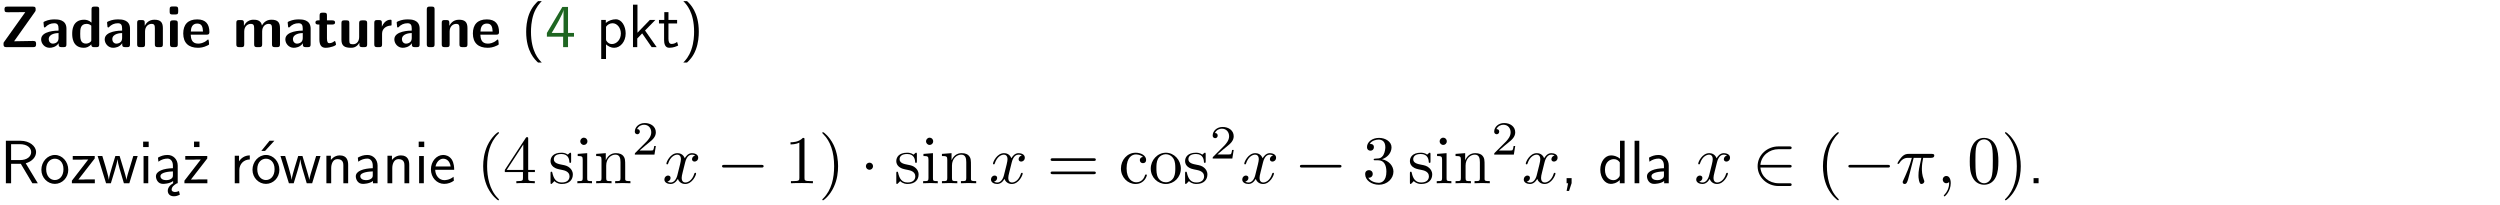 <?xml version="1.0" encoding="UTF-8"?>
<svg width="366pt" height="30pt" version="1.2" viewBox="0 0 366 30" xmlns="http://www.w3.org/2000/svg" xmlns:xlink="http://www.w3.org/1999/xlink">
 <defs>
  <symbol id="glyph0-1" overflow="visible">
   <path d="m5.141-5.203c0.078-0.109 0.078-0.125 0.078-0.312 0-0.234 0-0.422-0.406-0.422h-3.75c-0.359 0-0.406 0.141-0.406 0.422 0 0.406 0.172 0.406 0.516 0.406 0.75 0 1.484-0.016 2.234-0.016h0.297l-3.094 4.344c-0.094 0.109-0.094 0.125-0.094 0.297v0.078c0 0.297 0.094 0.406 0.422 0.406h3.922c0.328 0 0.422-0.109 0.422-0.406v-0.078c0-0.422-0.203-0.422-0.5-0.422-0.75 0-1.938 0.031-2.719 0.047z"/>
  </symbol>
  <symbol id="glyph0-2" overflow="visible">
   <path d="m3.969-2.703c0-1.359-1.297-1.359-1.719-1.359-0.406 0-0.844 0.031-1.406 0.266-0.188 0.078-0.234 0.109-0.234 0.203 0 0.062 0.062 0.547 0.062 0.625 0.016 0.047 0.062 0.094 0.109 0.094s0.078-0.031 0.094-0.047c0.375-0.391 0.797-0.578 1.328-0.578 0.469 0 0.609 0.281 0.609 0.781v0.297c-0.297 0-2.547 0.031-2.547 1.281 0 0.594 0.484 1.234 1.234 1.234 0.297 0 0.938-0.078 1.328-0.672v0.172c0 0.266 0.062 0.406 0.422 0.406h0.312c0.328 0 0.406-0.109 0.406-0.406zm-1.156 1.391c0 0.797-0.812 0.797-0.844 0.797-0.359 0-0.594-0.312-0.594-0.641 0-0.844 1.188-0.906 1.438-0.906z"/>
  </symbol>
  <symbol id="glyph0-3" overflow="visible">
   <path d="m4.266-5.531c0-0.281-0.047-0.406-0.406-0.406h-0.312c-0.328 0-0.406 0.109-0.406 0.406v1.938c-0.391-0.359-0.812-0.422-1.078-0.422-1.75 0-1.75 1.641-1.75 2.062 0 0.391 0 2.047 1.703 2.047 0.359 0 0.719-0.109 1.094-0.5 0 0.328 0.125 0.406 0.406 0.406h0.344c0.328 0 0.406-0.109 0.406-0.406zm-1.156 4.453c0 0.156 0 0.234-0.25 0.406-0.219 0.125-0.406 0.156-0.516 0.156-0.859 0-0.859-0.797-0.859-1.438s0-1.453 0.953-1.453c0.25 0 0.484 0.094 0.672 0.266z"/>
  </symbol>
  <symbol id="glyph0-4" overflow="visible">
   <path d="m4.281-2.781c0-0.891-0.375-1.234-1.25-1.234-0.906 0-1.281 0.656-1.391 0.875h-0.016v-0.422c0-0.281-0.062-0.406-0.406-0.406h-0.297c-0.312 0-0.406 0.094-0.406 0.406v3.156c0 0.297 0.094 0.406 0.406 0.406h0.344c0.328 0 0.406-0.109 0.406-0.406v-1.891c0-0.75 0.5-1.109 0.953-1.109 0.406 0 0.484 0.203 0.484 0.641v2.359c0 0.266 0.062 0.406 0.422 0.406h0.344c0.328 0 0.406-0.109 0.406-0.406z"/>
  </symbol>
  <symbol id="glyph0-5" overflow="visible">
   <path d="m0.875-5.953c-0.281 0-0.406 0.047-0.406 0.391v0.406c0 0.266 0.078 0.375 0.391 0.375h0.453c0.406 0 0.406-0.172 0.406-0.578s0-0.594-0.406-0.594zm0.781 2.438c0-0.266-0.062-0.406-0.406-0.406h-0.312c-0.312 0-0.422 0.094-0.422 0.406v3.109c0 0.297 0.094 0.406 0.422 0.406h0.312c0.328 0 0.406-0.109 0.406-0.406z"/>
  </symbol>
  <symbol id="glyph0-6" overflow="visible">
   <path d="m3.688-1.828c0.203 0 0.406-0.016 0.406-0.391 0-1.109-0.5-1.844-1.781-1.844-1.375 0-2.047 0.766-2.047 2.062 0 1.406 0.812 2.094 2.156 2.094 0.328 0 0.812-0.047 1.375-0.328 0.188-0.094 0.25-0.109 0.25-0.219 0-0.062-0.016-0.312-0.031-0.375-0.031-0.266-0.047-0.281-0.125-0.281-0.031 0-0.047 0-0.141 0.094-0.5 0.438-1.016 0.5-1.297 0.5-0.969 0-1.062-0.766-1.094-1.312zm-2.312-0.453c0.016-0.531 0.188-1.172 0.938-1.172 0.688 0 0.812 0.5 0.844 1.172z"/>
  </symbol>
  <symbol id="glyph0-7" overflow="visible">
   <path d="m6.906-2.781c0-0.891-0.375-1.234-1.25-1.234-0.609 0-1.078 0.281-1.391 0.844-0.141-0.812-0.859-0.844-1.219-0.844-0.172 0-0.531 0-0.922 0.281-0.266 0.203-0.422 0.469-0.484 0.594h-0.016v-0.422c0-0.281-0.062-0.406-0.406-0.406h-0.297c-0.312 0-0.406 0.094-0.406 0.406v3.156c0 0.297 0.094 0.406 0.406 0.406h0.344c0.328 0 0.406-0.109 0.406-0.406v-1.891c0-0.781 0.531-1.109 0.953-1.109 0.406 0 0.5 0.188 0.5 0.641v2.359c0 0.297 0.094 0.406 0.406 0.406h0.344c0.328 0 0.422-0.109 0.422-0.406v-1.891c0-0.781 0.516-1.109 0.938-1.109 0.406 0 0.5 0.188 0.5 0.641v2.359c0 0.297 0.094 0.406 0.406 0.406h0.344c0.328 0 0.422-0.109 0.422-0.406z"/>
  </symbol>
  <symbol id="glyph0-8" overflow="visible">
   <path d="m1.859-3.312h0.766c0.109 0 0.422 0 0.422-0.297 0-0.312-0.312-0.312-0.422-0.312h-0.766v-0.703c0-0.281-0.047-0.422-0.406-0.422h-0.266c-0.312 0-0.406 0.094-0.406 0.422v0.703h-0.203c-0.094 0-0.406 0-0.406 0.312 0 0.297 0.312 0.297 0.406 0.297h0.172v2.172c0 0.859 0.312 1.234 0.906 1.234 0.078 0 0.453 0 0.891-0.141 0.156-0.031 0.641-0.188 0.641-0.359 0-0.016-0.016-0.078-0.062-0.266-0.047-0.172-0.062-0.219-0.141-0.219-0.031 0-0.047 0.016-0.094 0.062-0.094 0.062-0.328 0.25-0.688 0.25-0.203 0-0.344-0.141-0.344-0.703z"/>
  </symbol>
  <symbol id="glyph0-9" overflow="visible">
   <path d="m4.281-3.516c0-0.266-0.062-0.406-0.406-0.406h-0.344c-0.328 0-0.422 0.109-0.422 0.406v2.031c0 0.562-0.297 1.062-0.906 1.062-0.469 0-0.531-0.125-0.531-0.578v-2.516c0-0.266-0.047-0.406-0.406-0.406h-0.344c-0.312 0-0.406 0.094-0.406 0.406v2.438c0 0.922 0.5 1.172 1.391 1.172 0.219 0 0.828 0 1.234-0.734v0.234c0 0.266 0.062 0.406 0.406 0.406h0.328c0.328 0 0.406-0.109 0.406-0.406z"/>
  </symbol>
  <symbol id="glyph0-10" overflow="visible">
   <path d="m1.656-1.969c0-0.812 0.688-1.141 1.219-1.188 0.156 0 0.172 0 0.172-0.219v-0.406c0-0.172 0-0.234-0.156-0.234-0.234 0-0.859 0.078-1.266 1.016v-0.562c0-0.281-0.062-0.406-0.422-0.406h-0.266c-0.312 0-0.422 0.094-0.422 0.406v3.156c0 0.297 0.094 0.406 0.422 0.406h0.312c0.328 0 0.406-0.109 0.406-0.406z"/>
  </symbol>
  <symbol id="glyph0-11" overflow="visible">
   <path d="m1.656-5.531c0-0.281-0.062-0.406-0.406-0.406h-0.312c-0.312 0-0.422 0.094-0.422 0.406v5.125c0 0.297 0.094 0.406 0.422 0.406h0.312c0.328 0 0.406-0.109 0.406-0.406z"/>
  </symbol>
  <symbol id="glyph1-1" overflow="visible">
   <path d="m2.438-6.734c-0.297 0.281-0.891 0.828-1.312 1.922-0.359 0.969-0.422 1.922-0.422 2.562 0 2.906 1.297 4.094 1.734 4.5h0.547c-0.438-0.438-1.578-1.594-1.578-4.5 0-0.5 0.031-1.547 0.391-2.609 0.375-1.031 0.891-1.578 1.188-1.875z"/>
  </symbol>
  <symbol id="glyph1-2" overflow="visible">
   <path d="m3.344-1.531h0.875v-0.547h-0.875v-3.812h-0.828l-2.266 3.812v0.547h2.375v1.531h0.719zm-2.391-0.547c0.469-0.781 1.734-2.906 1.734-3.406v3.406z"/>
  </symbol>
  <symbol id="glyph1-3" overflow="visible">
   <path d="m1.438-0.406c0.281 0.25 0.672 0.5 1.203 0.5 0.875 0 1.672-0.875 1.672-2.094 0-1.078-0.578-2.078-1.438-2.078-0.531 0-1.047 0.188-1.469 0.531v-0.438h-0.672v5.719h0.703zm0-2.578c0.219-0.312 0.562-0.516 0.953-0.516 0.672 0 1.219 0.672 1.219 1.5 0 0.922-0.641 1.547-1.312 1.547-0.344 0-0.594-0.172-0.766-0.422-0.094-0.125-0.094-0.141-0.094-0.312z"/>
  </symbol>
  <symbol id="glyph1-4" overflow="visible">
   <path d="m2.516-2.438 1.516-1.547h-0.812l-1.812 1.875v-4.109h-0.656v6.219h0.625v-1.266l0.719-0.75 1.391 2.016h0.734z"/>
  </symbol>
  <symbol id="glyph1-5" overflow="visible">
   <path d="m1.562-3.469h1.266v-0.516h-1.266v-1.141h-0.609v1.141h-0.781v0.516h0.75v2.406c0 0.531 0.125 1.156 0.75 1.156s1.078-0.219 1.312-0.328l-0.156-0.531c-0.234 0.188-0.516 0.297-0.797 0.297-0.344 0-0.469-0.281-0.469-0.75z"/>
  </symbol>
  <symbol id="glyph1-6" overflow="visible">
   <path d="m1.047 2.25c0.297-0.281 0.891-0.828 1.297-1.922 0.359-0.969 0.422-1.922 0.422-2.578 0-2.891-1.281-4.078-1.719-4.484h-0.547c0.438 0.438 1.578 1.594 1.578 4.484 0 0.516-0.031 1.562-0.406 2.625-0.359 1.031-0.875 1.578-1.172 1.875z"/>
  </symbol>
  <symbol id="glyph1-7" overflow="visible">
   <path d="m3.766-2.922c0.922-0.266 1.516-0.906 1.516-1.641 0-0.875-0.969-1.656-2.266-1.656h-2.156v6.219h0.766v-2.844h1.422l1.688 2.844h0.797zm-2.141-0.469v-2.328h1.297c1.047 0 1.641 0.531 1.641 1.156 0 0.641-0.578 1.172-1.641 1.172z"/>
  </symbol>
  <symbol id="glyph1-8" overflow="visible">
   <path d="m4.203-1.969c0-1.203-0.891-2.172-1.953-2.172-1.109 0-1.984 1-1.984 2.172s0.922 2.062 1.969 2.062c1.078 0 1.969-0.906 1.969-2.062zm-1.969 1.5c-0.625 0-1.266-0.516-1.266-1.594s0.688-1.531 1.266-1.531c0.625 0 1.266 0.469 1.266 1.531s-0.609 1.594-1.266 1.594z"/>
  </symbol>
  <symbol id="glyph1-9" overflow="visible">
   <path d="m3.594-3.625v-0.359h-3.219v0.531h1.25c0.109 0 0.219-0.016 0.328-0.016h0.688l-2.391 3.094v0.375h3.359v-0.562h-1.328c-0.109 0-0.203 0.016-0.312 0.016h-0.766z"/>
  </symbol>
  <symbol id="glyph1-10" overflow="visible">
   <path d="m5.984-3.984h-0.641l-0.578 1.906c-0.109 0.312-0.375 1.203-0.422 1.594-0.031-0.281-0.266-1.078-0.422-1.594l-0.578-1.906h-0.625l-0.516 1.688c-0.094 0.312-0.406 1.344-0.438 1.797-0.047-0.422-0.344-1.438-0.484-1.938l-0.469-1.547h-0.688l1.234 3.984h0.703c0.047-0.141 0.359-1.141 0.562-1.844 0.125-0.422 0.375-1.297 0.391-1.641h0.016c0.016 0.25 0.172 0.875 0.281 1.266l0.656 2.219h0.797z"/>
  </symbol>
  <symbol id="glyph1-11" overflow="visible">
   <path d="m1.469-6.094h-0.812v0.797h0.812zm-0.062 2.109h-0.688v3.984h0.688z"/>
  </symbol>
  <symbol id="glyph1-12" overflow="visible">
   <path d="m2.875-1.188c0 0.172 0 0.391-0.297 0.562-0.266 0.172-0.609 0.172-0.703 0.172-0.438 0-0.828-0.203-0.828-0.578 0-0.625 1.453-0.688 1.828-0.703zm-0.188 2.125c0-0.406 0.375-0.703 0.797-0.938h0.094v-2.594c0-0.906-0.656-1.547-1.484-1.547-0.578 0-0.984 0.156-1.406 0.391l0.062 0.594c0.453-0.328 0.906-0.453 1.344-0.453 0.422 0 0.781 0.359 0.781 1.031v0.375c-1.344 0.031-2.484 0.406-2.484 1.188 0 0.391 0.25 1.109 1.031 1.109 0.125 0 0.969-0.016 1.484-0.422v0.328c-0.453 0.25-0.812 0.688-0.781 1.141 0.016 0.391 0.281 0.766 0.891 0.766 0.297 0 0.516-0.062 0.875-0.234l-0.125-0.531c-0.203 0.094-0.406 0.141-0.594 0.141-0.25-0.031-0.469-0.078-0.484-0.344z"/>
  </symbol>
  <symbol id="glyph1-13" overflow="visible">
   <path d="m3.594-3.625v-0.359h-3.219v0.531h1.25c0.109 0 0.219-0.016 0.328-0.016h0.688l-2.391 3.094v0.375h3.359v-0.562h-1.328c-0.109 0-0.203 0.016-0.312 0.016h-0.766zm-1.141-2.469h-0.797v0.797h0.797z"/>
  </symbol>
  <symbol id="glyph1-14" overflow="visible">
   <path d="m1.406-1.922c0-0.891 0.641-1.547 1.531-1.562v-0.594c-0.797 0-1.297 0.453-1.578 0.859v-0.812h-0.625v4.031h0.672z"/>
  </symbol>
  <symbol id="glyph1-15" overflow="visible">
   <path d="m4.203-1.969c0-1.203-0.891-2.172-1.953-2.172-1.109 0-1.984 1-1.984 2.172s0.922 2.062 1.969 2.062c1.078 0 1.969-0.906 1.969-2.062zm-1.969 1.5c-0.625 0-1.266-0.516-1.266-1.594s0.688-1.531 1.266-1.531c0.625 0 1.266 0.469 1.266 1.531s-0.609 1.594-1.266 1.594zm1.234-5.75h-0.703l-1.203 1.484h0.547z"/>
  </symbol>
  <symbol id="glyph1-16" overflow="visible">
   <path d="m3.906-2.672c0-0.594-0.141-1.406-1.234-1.406-0.812 0-1.25 0.609-1.297 0.672v-0.625h-0.656v4.031h0.703v-2.203c0-0.594 0.234-1.328 0.906-1.328 0.859 0 0.875 0.641 0.875 0.922v2.609h0.703z"/>
  </symbol>
  <symbol id="glyph1-17" overflow="visible">
   <path d="m3.578-2.594c0-0.906-0.656-1.547-1.484-1.547-0.578 0-0.984 0.156-1.406 0.391l0.062 0.594c0.453-0.328 0.906-0.453 1.344-0.453 0.422 0 0.781 0.359 0.781 1.031v0.375c-1.344 0.031-2.484 0.406-2.484 1.188 0 0.391 0.25 1.109 1.031 1.109 0.125 0 0.969-0.016 1.484-0.422v0.328h0.672zm-0.703 1.406c0 0.172 0 0.391-0.297 0.562-0.266 0.172-0.609 0.172-0.703 0.172-0.438 0-0.828-0.203-0.828-0.578 0-0.625 1.453-0.688 1.828-0.703z"/>
  </symbol>
  <symbol id="glyph1-18" overflow="visible">
   <path d="m3.719-1.969c0-0.297-0.016-0.969-0.359-1.516-0.375-0.547-0.922-0.656-1.25-0.656-0.984 0-1.797 0.953-1.797 2.109 0 1.188 0.859 2.125 1.938 2.125 0.562 0 1.078-0.203 1.422-0.469l-0.047-0.578c-0.562 0.469-1.156 0.5-1.359 0.5-0.719 0-1.297-0.625-1.328-1.516zm-2.734-0.484c0.141-0.688 0.625-1.141 1.125-1.141 0.469 0 0.969 0.312 1.094 1.141z"/>
  </symbol>
  <symbol id="glyph1-19" overflow="visible">
   <path d="m1.609-0.016v-0.734h-0.734v0.75h0.219l-0.219 1.125h0.359z"/>
  </symbol>
  <symbol id="glyph1-20" overflow="visible">
   <path d="m3.891-6.219h-0.672v2.625c-0.469-0.391-0.969-0.484-1.312-0.484-0.891 0-1.578 0.938-1.578 2.094 0 1.172 0.688 2.078 1.531 2.078 0.297 0 0.828-0.078 1.328-0.562v0.469h0.703zm-0.703 4.969c0 0.125 0 0.297-0.297 0.547-0.203 0.188-0.422 0.25-0.656 0.25-0.562 0-1.219-0.422-1.219-1.531 0-1.188 0.781-1.547 1.312-1.547 0.391 0 0.672 0.203 0.859 0.484z"/>
  </symbol>
  <symbol id="glyph1-21" overflow="visible">
   <path d="m1.406-6.219h-0.688v6.219h0.688z"/>
  </symbol>
  <symbol id="glyph1-22" overflow="visible">
   <path d="m1.609-0.75h-0.734v0.75h0.734z"/>
  </symbol>
  <symbol id="glyph2-1" overflow="visible">
   <path d="m3.297 2.391c0-0.031 0-0.047-0.172-0.219-1.234-1.25-1.562-3.141-1.562-4.672 0-1.734 0.375-3.469 1.609-4.703 0.125-0.125 0.125-0.141 0.125-0.172 0-0.078-0.031-0.109-0.094-0.109-0.109 0-1 0.688-1.594 1.953-0.5 1.094-0.625 2.203-0.625 3.031 0 0.781 0.109 1.984 0.656 3.125 0.609 1.219 1.453 1.875 1.562 1.875 0.062 0 0.094-0.031 0.094-0.109z"/>
  </symbol>
  <symbol id="glyph2-2" overflow="visible">
   <path d="m0.281-1.641h2.656v0.859c0 0.359-0.031 0.469-0.766 0.469h-0.203v0.312c0.406-0.031 0.922-0.031 1.344-0.031s0.938 0 1.359 0.031v-0.312h-0.219c-0.734 0-0.75-0.109-0.75-0.469v-0.859h0.984v-0.312h-0.984v-4.531c0-0.203 0-0.266-0.172-0.266-0.078 0-0.109 0-0.188 0.125l-3.062 4.672zm2.703-0.312h-2.422l2.422-3.719z"/>
  </symbol>
  <symbol id="glyph2-3" overflow="visible">
   <path d="m2.078-1.938c0.219 0.047 1.031 0.203 1.031 0.922 0 0.5-0.344 0.906-1.125 0.906-0.844 0-1.203-0.562-1.391-1.422-0.031-0.125-0.031-0.156-0.141-0.156-0.125 0-0.125 0.062-0.125 0.234v1.328c0 0.172 0 0.234 0.109 0.234 0.047 0 0.062-0.016 0.25-0.203 0.016-0.016 0.016-0.031 0.203-0.219 0.438 0.406 0.891 0.422 1.094 0.422 1.141 0 1.609-0.672 1.609-1.391 0-0.516-0.297-0.828-0.422-0.938-0.328-0.328-0.719-0.406-1.141-0.484-0.562-0.109-1.219-0.234-1.219-0.812 0-0.359 0.25-0.766 1.109-0.766 1.094 0 1.156 0.906 1.172 1.203 0 0.094 0.094 0.094 0.109 0.094 0.141 0 0.141-0.047 0.141-0.234v-1.016c0-0.156 0-0.234-0.109-0.234-0.047 0-0.078 0-0.203 0.125-0.031 0.031-0.125 0.125-0.172 0.156-0.375-0.281-0.781-0.281-0.938-0.281-1.219 0-1.594 0.672-1.594 1.234 0 0.344 0.156 0.625 0.422 0.844 0.328 0.25 0.609 0.312 1.328 0.453z"/>
  </symbol>
  <symbol id="glyph2-4" overflow="visible">
   <path d="m1.766-4.406-1.391 0.109v0.312c0.641 0 0.734 0.062 0.734 0.547v2.688c0 0.438-0.109 0.438-0.781 0.438v0.312c0.312-0.016 0.859-0.031 1.094-0.031 0.359 0 0.703 0.016 1.047 0.031v-0.312c-0.672 0-0.703-0.047-0.703-0.438zm0.031-1.734c0-0.312-0.234-0.531-0.516-0.531-0.312 0-0.531 0.266-0.531 0.531s0.219 0.531 0.531 0.531c0.281 0 0.516-0.219 0.516-0.531z"/>
  </symbol>
  <symbol id="glyph2-5" overflow="visible">
   <path d="m1.094-3.422v2.672c0 0.438-0.109 0.438-0.781 0.438v0.312c0.359-0.016 0.859-0.031 1.141-0.031 0.25 0 0.766 0.016 1.109 0.031v-0.312c-0.672 0-0.781 0-0.781-0.438v-1.844c0-1.031 0.719-1.594 1.344-1.594 0.641 0 0.75 0.531 0.75 1.109v2.328c0 0.438-0.109 0.438-0.781 0.438v0.312c0.344-0.016 0.859-0.031 1.125-0.031 0.25 0 0.781 0.016 1.109 0.031v-0.312c-0.516 0-0.766 0-0.766-0.297v-1.906c0-0.859 0-1.156-0.312-1.516-0.141-0.172-0.469-0.375-1.047-0.375-0.734 0-1.203 0.422-1.484 1.047v-1.047l-1.406 0.109v0.312c0.703 0 0.781 0.062 0.781 0.562z"/>
  </symbol>
  <symbol id="glyph2-6" overflow="visible">
   <path d="m2.938-6.375c0-0.25 0-0.266-0.234-0.266-0.625 0.641-1.5 0.641-1.812 0.641v0.312c0.203 0 0.781 0 1.297-0.266v5.172c0 0.359-0.031 0.469-0.922 0.469h-0.312v0.312c0.344-0.031 1.203-0.031 1.609-0.031 0.391 0 1.266 0 1.609 0.031v-0.312h-0.312c-0.906 0-0.922-0.109-0.922-0.469z"/>
  </symbol>
  <symbol id="glyph2-7" overflow="visible">
   <path d="m2.875-2.5c0-0.766-0.109-1.969-0.656-3.109-0.594-1.219-1.453-1.875-1.547-1.875-0.062 0-0.109 0.047-0.109 0.109 0 0.031 0 0.047 0.188 0.234 0.984 0.984 1.547 2.562 1.547 4.641 0 1.719-0.359 3.469-1.594 4.719-0.141 0.125-0.141 0.141-0.141 0.172 0 0.062 0.047 0.109 0.109 0.109 0.094 0 1-0.688 1.578-1.953 0.516-1.094 0.625-2.203 0.625-3.047z"/>
  </symbol>
  <symbol id="glyph2-8" overflow="visible">
   <path d="m6.844-3.266c0.156 0 0.344 0 0.344-0.188 0-0.203-0.188-0.203-0.328-0.203h-5.969c-0.141 0-0.328 0-0.328 0.203 0 0.188 0.188 0.188 0.328 0.188zm0.016 1.938c0.141 0 0.328 0 0.328-0.203 0-0.188-0.188-0.188-0.344-0.188h-5.953c-0.141 0-0.328 0-0.328 0.188 0 0.203 0.188 0.203 0.328 0.203z"/>
  </symbol>
  <symbol id="glyph2-9" overflow="visible">
   <path d="m3.578-3.844c-0.406 0.031-0.469 0.328-0.469 0.453 0 0.266 0.188 0.453 0.453 0.453s0.469-0.156 0.469-0.469c0-0.672-0.766-1.062-1.531-1.062-1.25 0-2.156 1.078-2.156 2.312 0 1.281 0.984 2.266 2.141 2.266 1.328 0 1.656-1.203 1.656-1.297s-0.109-0.094-0.141-0.094c-0.078 0-0.109 0.031-0.125 0.094-0.281 0.922-0.938 1.047-1.297 1.047-0.531 0-1.406-0.422-1.406-2.031 0-1.625 0.812-2.047 1.344-2.047 0.094 0 0.719 0.016 1.062 0.375z"/>
  </symbol>
  <symbol id="glyph2-10" overflow="visible">
   <path d="m4.688-2.141c0-1.266-0.984-2.328-2.188-2.328-1.25 0-2.219 1.094-2.219 2.328 0 1.297 1.031 2.25 2.203 2.25 1.203 0 2.203-0.984 2.203-2.25zm-2.188 2c-0.438 0-0.875-0.203-1.141-0.672-0.25-0.438-0.25-1.047-0.25-1.406 0-0.391 0-0.922 0.234-1.359 0.266-0.453 0.734-0.672 1.141-0.672 0.438 0 0.859 0.219 1.125 0.656 0.266 0.422 0.266 1 0.266 1.375 0 0.359 0 0.906-0.219 1.344-0.234 0.453-0.672 0.734-1.156 0.734z"/>
  </symbol>
  <symbol id="glyph2-11" overflow="visible">
   <path d="m2.891-3.516c0.812-0.266 1.391-0.953 1.391-1.75 0-0.812-0.875-1.375-1.828-1.375-1 0-1.766 0.594-1.766 1.359 0 0.328 0.219 0.516 0.516 0.516s0.5-0.219 0.5-0.516c0-0.484-0.469-0.484-0.609-0.484 0.297-0.5 0.953-0.625 1.312-0.625 0.422 0 0.969 0.219 0.969 1.109 0 0.125-0.031 0.703-0.281 1.141-0.297 0.484-0.641 0.516-0.891 0.516-0.078 0.016-0.312 0.031-0.391 0.031-0.078 0.016-0.141 0.031-0.141 0.125 0 0.109 0.062 0.109 0.234 0.109h0.438c0.812 0 1.188 0.672 1.188 1.656 0 1.359-0.688 1.641-1.125 1.641s-1.188-0.172-1.531-0.75c0.344 0.047 0.656-0.172 0.656-0.547 0-0.359-0.266-0.562-0.547-0.562-0.25 0-0.562 0.141-0.562 0.578 0 0.906 0.922 1.562 2.016 1.562 1.219 0 2.125-0.906 2.125-1.922 0-0.812-0.641-1.594-1.672-1.812z"/>
  </symbol>
  <symbol id="glyph2-12" overflow="visible">
   <path d="m4.578-3.188c0-0.797-0.047-1.594-0.391-2.328-0.453-0.969-1.281-1.125-1.688-1.125-0.609 0-1.328 0.266-1.75 1.188-0.312 0.688-0.359 1.469-0.359 2.266 0 0.75 0.031 1.641 0.453 2.406 0.422 0.797 1.156 1 1.641 1 0.531 0 1.297-0.203 1.734-1.156 0.312-0.688 0.359-1.469 0.359-2.25zm-2.094 3.188c-0.391 0-0.984-0.25-1.156-1.203-0.109-0.594-0.109-1.516-0.109-2.109 0-0.641 0-1.297 0.078-1.828 0.188-1.188 0.938-1.281 1.188-1.281 0.328 0 0.984 0.188 1.172 1.172 0.109 0.562 0.109 1.312 0.109 1.938 0 0.75 0 1.422-0.109 2.062-0.156 0.953-0.719 1.25-1.172 1.25z"/>
  </symbol>
  <symbol id="glyph3-1" overflow="visible">
   <path d="m3.516-1.266h-0.234c-0.016 0.156-0.094 0.562-0.188 0.625-0.047 0.047-0.578 0.047-0.688 0.047h-1.281c0.734-0.641 0.984-0.844 1.391-1.172 0.516-0.406 1-0.844 1-1.5 0-0.844-0.734-1.359-1.625-1.359-0.859 0-1.453 0.609-1.453 1.25 0 0.344 0.297 0.391 0.375 0.391 0.156 0 0.359-0.125 0.359-0.375 0-0.125-0.047-0.375-0.406-0.375 0.219-0.484 0.688-0.641 1.016-0.641 0.703 0 1.062 0.547 1.062 1.109 0 0.609-0.438 1.078-0.656 1.328l-1.672 1.672c-0.078 0.062-0.078 0.078-0.078 0.266h2.875z"/>
  </symbol>
  <symbol id="glyph4-1" overflow="visible">
   <path d="m3.328-3.016c0.062-0.25 0.297-1.172 0.984-1.172 0.047 0 0.297 0 0.5 0.125-0.281 0.062-0.469 0.297-0.469 0.547 0 0.156 0.109 0.344 0.375 0.344 0.219 0 0.531-0.172 0.531-0.578 0-0.516-0.578-0.656-0.922-0.656-0.578 0-0.922 0.531-1.047 0.75-0.25-0.656-0.781-0.75-1.078-0.75-1.031 0-1.609 1.281-1.609 1.531 0 0.109 0.109 0.109 0.125 0.109 0.078 0 0.109-0.031 0.125-0.109 0.344-1.062 1-1.312 1.344-1.312 0.188 0 0.531 0.094 0.531 0.672 0 0.312-0.172 0.969-0.531 2.375-0.156 0.609-0.516 1.031-0.953 1.031-0.062 0-0.281 0-0.5-0.125 0.25-0.062 0.469-0.266 0.469-0.547 0-0.266-0.219-0.344-0.359-0.344-0.312 0-0.547 0.25-0.547 0.578 0 0.453 0.484 0.656 0.922 0.656 0.672 0 1.031-0.703 1.047-0.75 0.125 0.359 0.484 0.75 1.078 0.75 1.031 0 1.594-1.281 1.594-1.531 0-0.109-0.078-0.109-0.109-0.109-0.094 0-0.109 0.047-0.141 0.109-0.328 1.078-1 1.312-1.312 1.312-0.391 0-0.547-0.312-0.547-0.656 0-0.219 0.047-0.438 0.156-0.875z"/>
  </symbol>
  <symbol id="glyph4-2" overflow="visible">
   <path d="m2.641-3.719h1.125c-0.328 1.469-0.422 1.906-0.422 2.578 0 0.141 0 0.406 0.078 0.75 0.109 0.438 0.219 0.5 0.359 0.5 0.203 0 0.422-0.172 0.422-0.375 0-0.062 0-0.078-0.062-0.219-0.297-0.719-0.297-1.375-0.297-1.656 0-0.516 0.078-1.062 0.188-1.578h1.125c0.141 0 0.5 0 0.5-0.344 0-0.234-0.219-0.234-0.406-0.234h-3.344c-0.219 0-0.594 0-1.031 0.469-0.344 0.391-0.609 0.844-0.609 0.891 0 0.016 0 0.109 0.125 0.109 0.078 0 0.094-0.047 0.156-0.125 0.484-0.766 1.062-0.766 1.266-0.766h0.562c-0.312 1.203-0.844 2.406-1.266 3.312-0.078 0.156-0.078 0.172-0.078 0.25 0 0.188 0.156 0.266 0.281 0.266 0.297 0 0.375-0.281 0.5-0.641 0.141-0.469 0.141-0.484 0.266-0.984z"/>
  </symbol>
  <symbol id="glyph4-3" overflow="visible">
   <path d="m2.031-0.016c0-0.656-0.25-1.047-0.641-1.047-0.328 0-0.531 0.25-0.531 0.531 0 0.266 0.203 0.531 0.531 0.531 0.109 0 0.25-0.047 0.344-0.125 0.031-0.031 0.047-0.031 0.047-0.031 0.016 0 0.016 0 0.016 0.141 0 0.75-0.344 1.344-0.672 1.672-0.109 0.109-0.109 0.125-0.109 0.156 0 0.078 0.047 0.109 0.094 0.109 0.109 0 0.922-0.766 0.922-1.938z"/>
  </symbol>
  <symbol id="glyph5-1" overflow="visible">
   <path d="m6.594-2.297c0.141 0 0.328 0 0.328-0.203 0-0.188-0.188-0.188-0.328-0.188h-5.438c-0.141 0-0.328 0-0.328 0.188 0 0.203 0.188 0.203 0.328 0.203z"/>
  </symbol>
  <symbol id="glyph5-2" overflow="visible">
   <path d="m1.906-2.5c0-0.281-0.234-0.516-0.516-0.516-0.297 0-0.531 0.234-0.531 0.516 0 0.297 0.234 0.531 0.531 0.531 0.281 0 0.516-0.234 0.516-0.531z"/>
  </symbol>
  <symbol id="glyph5-3" overflow="visible">
   <path d="m5.484-2.297c0.141 0 0.328 0 0.328-0.203 0-0.188-0.188-0.188-0.328-0.188h-4.25c0.125-1.359 1.297-2.297 2.656-2.297h1.594c0.141 0 0.328 0 0.328-0.203s-0.188-0.203-0.328-0.203h-1.625c-1.594 0-3.031 1.219-3.031 2.891 0 1.656 1.422 2.906 3.047 2.906h1.609c0.141 0 0.328 0 0.328-0.203s-0.188-0.203-0.328-0.203h-1.594c-1.391 0-2.531-0.953-2.656-2.297z"/>
  </symbol>
  <clipPath id="clip1">
   <path d="m0 0h365.67v1h-365.67z"/>
  </clipPath>
 </defs>
 <g id="surface1">
  <g>
   <use y="6.902" xlink:href="#glyph0-1"/>
   <use x="5.759" y="6.902" xlink:href="#glyph0-2"/>
   <use x="10.257" y="6.902" xlink:href="#glyph0-3"/>
   <use x="15.065" y="6.902" xlink:href="#glyph0-2"/>
   <use x="19.563" y="6.902" xlink:href="#glyph0-4"/>
   <use x="24.371" y="6.902" xlink:href="#glyph0-5"/>
   <use x="26.56" y="6.902" xlink:href="#glyph0-6"/>
  </g>
  <g>
   <use x="34.084" y="6.902" xlink:href="#glyph0-7"/>
   <use x="41.51" y="6.902" xlink:href="#glyph0-2"/>
   <use x="46.008" y="6.902" xlink:href="#glyph0-8"/>
   <use x="49.471" y="6.902" xlink:href="#glyph0-9"/>
   <use x="54.279" y="6.902" xlink:href="#glyph0-10"/>
   <use x="57.467" y="6.902" xlink:href="#glyph0-2"/>
   <use x="61.966" y="6.902" xlink:href="#glyph0-11"/>
   <use x="64.156" y="6.902" xlink:href="#glyph0-4"/>
   <use x="68.963" y="6.902" xlink:href="#glyph0-6"/>
  </g>
  <g>
   <use x="76.328" y="6.902" xlink:href="#glyph1-1"/>
  </g>
  <g fill="#1e6521">
   <use x="79.815" y="6.902" xlink:href="#glyph1-2"/>
  </g>
  <g>
   <use x="87.284" y="6.902" xlink:href="#glyph1-3"/>
   <use x="91.917" y="6.902" xlink:href="#glyph1-4"/>
   <use x="96.301" y="6.902" xlink:href="#glyph1-5"/>
   <use x="99.538" y="6.902" xlink:href="#glyph1-6"/>
  </g>
  <g>
   <use y="26.827" xlink:href="#glyph1-7"/>
   <use x="5.791" y="26.827" xlink:href="#glyph1-8"/>
   <use x="10.274" y="26.827" xlink:href="#glyph1-9"/>
   <use x="14.171" y="26.827" xlink:href="#glyph1-10"/>
   <use x="20.298" y="26.827" xlink:href="#glyph1-11"/>
   <use x="22.44" y="26.827" xlink:href="#glyph1-12"/>
   <use x="26.749" y="26.827" xlink:href="#glyph1-13"/>
  </g>
  <g>
   <use x="33.633" y="26.827" xlink:href="#glyph1-14"/>
   <use x="36.697" y="26.827" xlink:href="#glyph1-15"/>
  </g>
  <g>
   <use x="40.938" y="26.827" xlink:href="#glyph1-10"/>
   <use x="47.065" y="26.827" xlink:href="#glyph1-16"/>
   <use x="51.698" y="26.827" xlink:href="#glyph1-17"/>
   <use x="56.007" y="26.827" xlink:href="#glyph1-16"/>
   <use x="60.64" y="26.827" xlink:href="#glyph1-11"/>
  </g>
  <g>
   <use x="62.773" y="26.827" xlink:href="#glyph1-18"/>
  </g>
  <g>
   <use x="69.751" y="26.827" xlink:href="#glyph2-1"/>
   <use x="73.625" y="26.827" xlink:href="#glyph2-2"/>
  </g>
  <g>
   <use x="80.271" y="26.827" xlink:href="#glyph2-3"/>
   <use x="84.2" y="26.827" xlink:href="#glyph2-4"/>
   <use x="86.967" y="26.827" xlink:href="#glyph2-5"/>
  </g>
  <g>
   <use x="92.499" y="22.637" xlink:href="#glyph3-1"/>
  </g>
  <g>
   <use x="96.968" y="26.827" xlink:href="#glyph4-1"/>
  </g>
  <g>
   <use x="104.876" y="26.827" xlink:href="#glyph5-1"/>
  </g>
  <g>
   <use x="114.839" y="26.827" xlink:href="#glyph2-6"/>
   <use x="119.82" y="26.827" xlink:href="#glyph2-7"/>
  </g>
  <g>
   <use x="125.908" y="26.827" xlink:href="#glyph5-2"/>
  </g>
  <g>
   <use x="130.89" y="26.827" xlink:href="#glyph2-3"/>
   <use x="134.819" y="26.827" xlink:href="#glyph2-4"/>
   <use x="137.587" y="26.827" xlink:href="#glyph2-5"/>
  </g>
  <g>
   <use x="144.782" y="26.827" xlink:href="#glyph4-1"/>
  </g>
  <g>
   <use x="153.243" y="26.827" xlink:href="#glyph2-8"/>
  </g>
  <g>
   <use x="163.762" y="26.827" xlink:href="#glyph2-9"/>
   <use x="168.189" y="26.827" xlink:href="#glyph2-10"/>
   <use x="173.17" y="26.827" xlink:href="#glyph2-3"/>
  </g>
  <g>
   <use x="177.098" y="23.212" xlink:href="#glyph3-1"/>
  </g>
  <g>
   <use x="181.568" y="26.827" xlink:href="#glyph4-1"/>
  </g>
  <g>
   <use x="189.475" y="26.827" xlink:href="#glyph5-1"/>
  </g>
  <g>
   <use x="199.438" y="26.827" xlink:href="#glyph2-11"/>
  </g>
  <g>
   <use x="206.083" y="26.827" xlink:href="#glyph2-3"/>
   <use x="210.012" y="26.827" xlink:href="#glyph2-4"/>
   <use x="212.78" y="26.827" xlink:href="#glyph2-5"/>
  </g>
  <g>
   <use x="218.312" y="22.637" xlink:href="#glyph3-1"/>
  </g>
  <g>
   <use x="222.781" y="26.827" xlink:href="#glyph4-1"/>
  </g>
  <g>
   <use x="228.475" y="26.827" xlink:href="#glyph1-19"/>
  </g>
  <g>
   <use x="233.952" y="26.827" xlink:href="#glyph1-20"/>
   <use x="238.585" y="26.827" xlink:href="#glyph1-21"/>
   <use x="240.727" y="26.827" xlink:href="#glyph1-17"/>
  </g>
  <g>
   <use x="248.027" y="26.827" xlink:href="#glyph4-1"/>
  </g>
  <g>
   <use x="256.488" y="26.827" xlink:href="#glyph5-3"/>
  </g>
  <g>
   <use x="265.897" y="26.827" xlink:href="#glyph2-1"/>
  </g>
  <g>
   <use x="269.771" y="26.827" xlink:href="#glyph5-1"/>
  </g>
  <g>
   <use x="277.52" y="26.827" xlink:href="#glyph4-2"/>
  </g>
  <g>
   <use x="283.557" y="26.827" xlink:href="#glyph4-3"/>
  </g>
  <g>
   <use x="287.984" y="26.827" xlink:href="#glyph2-12"/>
   <use x="292.965" y="26.827" xlink:href="#glyph2-7"/>
  </g>
  <g>
   <use x="296.84" y="26.827" xlink:href="#glyph1-22"/>
  </g>
 </g>
</svg>

